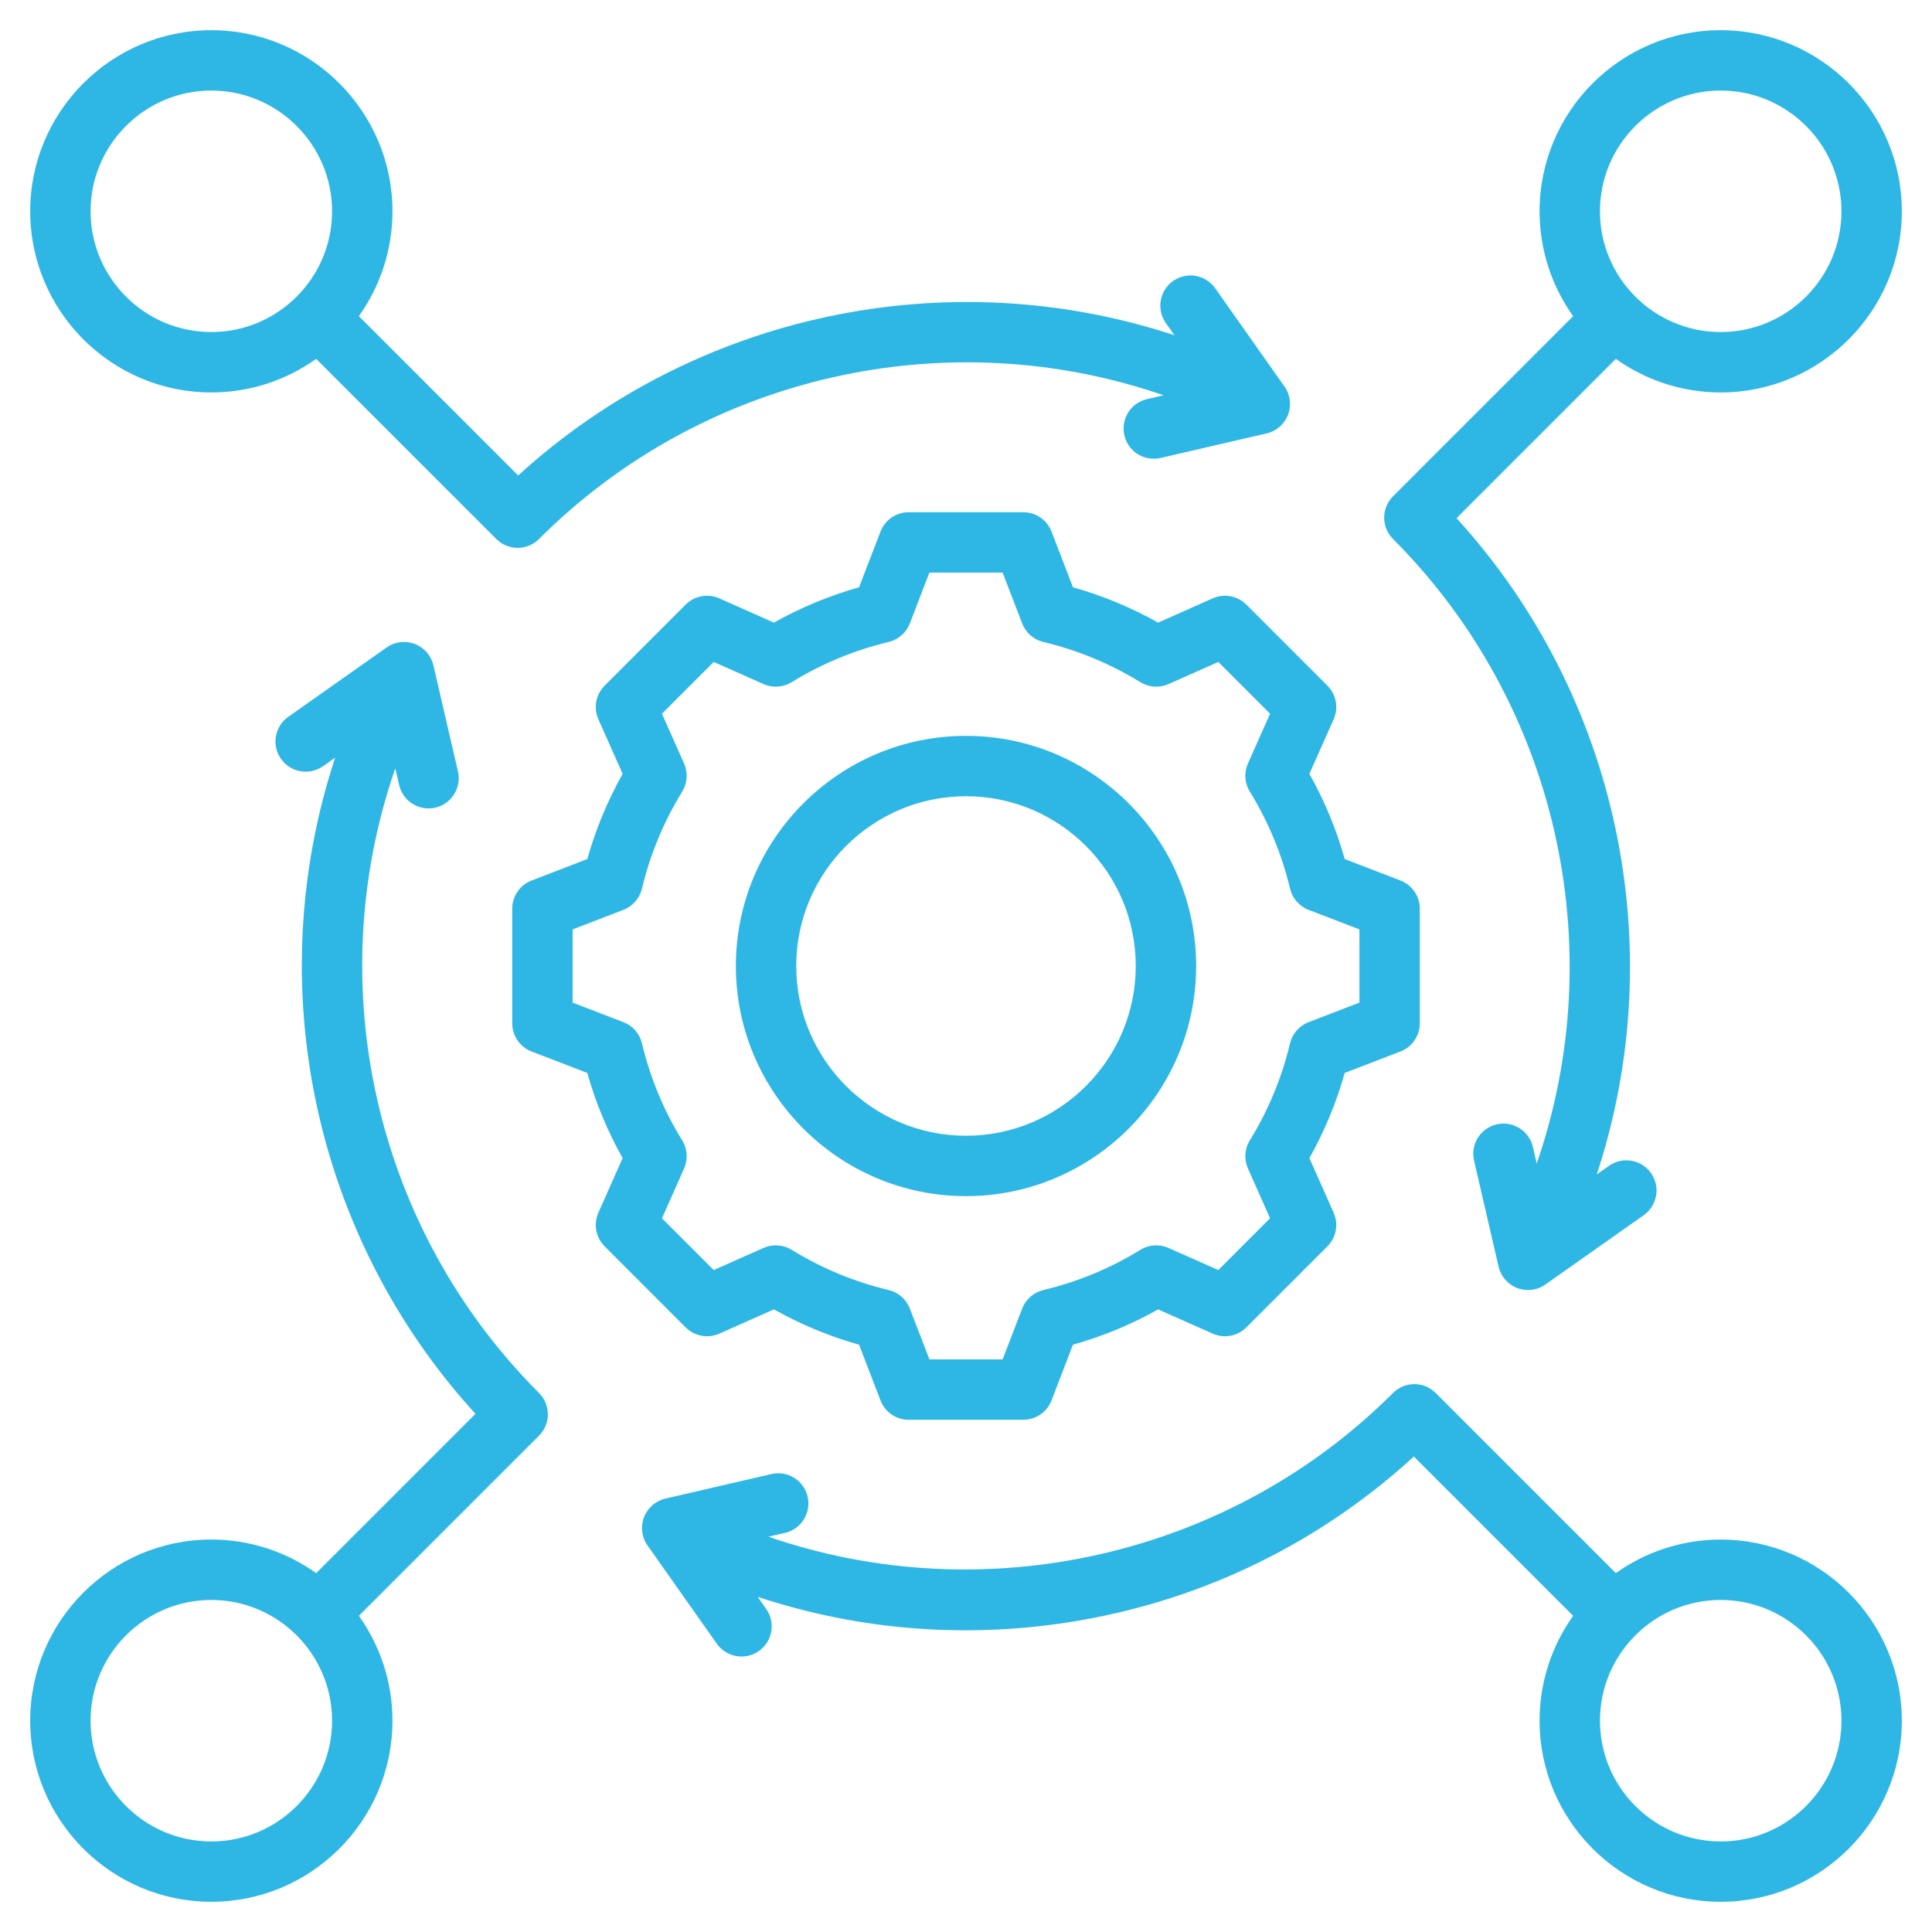 <svg width="60" height="60" viewBox="0 0 60 60" fill="none" xmlns="http://www.w3.org/2000/svg">
<g clip-path="url(#clip0_7089_2909)">
<path d="M22.338 41.418L24.034 40.664C24.871 41.134 25.757 41.501 26.679 41.761L27.345 43.492C27.484 43.854 27.832 44.093 28.22 44.093H31.78C32.168 44.093 32.516 43.854 32.656 43.492L33.321 41.761C34.244 41.502 35.13 41.134 35.967 40.665L37.663 41.418C38.017 41.575 38.432 41.498 38.706 41.224L41.224 38.706C41.498 38.432 41.575 38.017 41.418 37.663L40.665 35.967C41.134 35.129 41.502 34.243 41.761 33.321L43.492 32.655C43.854 32.516 44.093 32.168 44.093 31.78V28.22C44.093 27.832 43.854 27.484 43.492 27.345L41.762 26.679C41.502 25.756 41.135 24.87 40.665 24.033L41.418 22.337C41.576 21.983 41.499 21.568 41.224 21.294L38.707 18.776C38.432 18.502 38.017 18.425 37.663 18.582L35.967 19.336C35.13 18.866 34.244 18.499 33.322 18.239L32.656 16.508C32.516 16.146 32.169 15.908 31.781 15.908H28.22C27.832 15.908 27.485 16.146 27.345 16.508L26.679 18.239C25.757 18.499 24.871 18.866 24.034 19.336L22.338 18.582C21.983 18.425 21.569 18.502 21.294 18.776L18.777 21.294C18.503 21.568 18.425 21.983 18.583 22.337L19.336 24.033C18.867 24.87 18.499 25.757 18.239 26.679L16.509 27.345C16.147 27.484 15.908 27.832 15.908 28.22V31.78C15.908 32.168 16.147 32.516 16.509 32.655L18.239 33.321C18.499 34.244 18.866 35.13 19.336 35.967L18.583 37.663C18.425 38.017 18.503 38.432 18.777 38.706L21.294 41.224C21.569 41.498 21.983 41.575 22.338 41.418ZM21.186 35.416C20.611 34.482 20.19 33.468 19.937 32.402C19.865 32.102 19.65 31.855 19.361 31.744L17.783 31.137V28.863L19.362 28.256C19.65 28.145 19.865 27.898 19.937 27.598C20.19 26.533 20.611 25.519 21.186 24.585C21.348 24.321 21.37 23.995 21.245 23.712L20.557 22.165L22.165 20.557L23.713 21.245C23.995 21.37 24.321 21.349 24.585 21.186C25.52 20.611 26.533 20.191 27.598 19.937C27.898 19.866 28.145 19.65 28.256 19.362L28.863 17.782H31.137L31.745 19.362C31.856 19.65 32.102 19.866 32.403 19.937C33.467 20.191 34.481 20.611 35.416 21.186C35.679 21.348 36.005 21.37 36.288 21.245L37.836 20.557L39.443 22.165L38.756 23.712C38.63 23.994 38.652 24.321 38.814 24.584C39.39 25.518 39.81 26.532 40.064 27.598C40.135 27.899 40.35 28.145 40.639 28.256L42.218 28.863V31.137L40.639 31.745C40.35 31.855 40.135 32.102 40.063 32.402C39.81 33.467 39.39 34.48 38.814 35.415C38.652 35.679 38.63 36.005 38.756 36.287L39.443 37.835L37.836 39.443L36.288 38.756C36.006 38.63 35.679 38.652 35.416 38.814C34.481 39.39 33.468 39.81 32.403 40.063C32.102 40.135 31.855 40.35 31.745 40.639L31.137 42.218H28.864L28.256 40.638C28.145 40.35 27.899 40.135 27.598 40.063C26.534 39.81 25.52 39.389 24.585 38.814C24.322 38.652 23.995 38.63 23.713 38.755L22.165 39.443L20.558 37.836L21.245 36.288C21.37 36.006 21.348 35.679 21.186 35.416ZM30 37.147C33.941 37.147 37.147 33.941 37.147 30C37.147 26.059 33.941 22.853 30 22.853C26.059 22.853 22.853 26.059 22.853 30C22.853 33.941 26.059 37.147 30 37.147ZM30 24.728C32.907 24.728 35.272 27.093 35.272 30C35.272 32.907 32.907 35.272 30 35.272C27.093 35.272 24.728 32.907 24.728 30C24.728 27.093 27.093 24.728 30 24.728ZM47.724 36.137L47.605 35.62C47.488 35.116 46.985 34.801 46.48 34.918C45.976 35.035 45.661 35.538 45.778 36.043L46.54 39.337C46.611 39.641 46.828 39.89 47.12 40.002C47.228 40.043 47.341 40.063 47.454 40.063C47.645 40.063 47.834 40.005 47.994 39.892L51.048 37.738C51.471 37.44 51.572 36.855 51.274 36.432C50.976 36.009 50.391 35.907 49.968 36.206L49.589 36.473C51.904 29.449 50.269 21.609 45.234 16.092L50.181 11.145C51.101 11.8 52.225 12.188 53.438 12.188C56.539 12.188 59.063 9.664 59.063 6.562C59.063 3.461 56.539 0.938 53.438 0.938C50.336 0.938 47.813 3.461 47.813 6.562C47.813 7.776 48.2 8.899 48.855 9.819L43.261 15.414C42.895 15.78 42.895 16.373 43.261 16.739C48.361 21.84 50.044 29.422 47.724 36.137ZM53.438 2.812C55.505 2.812 57.188 4.495 57.188 6.562C57.188 8.63 55.505 10.312 53.438 10.312C51.37 10.312 49.688 8.63 49.688 6.562C49.688 4.495 51.37 2.812 53.438 2.812ZM12.276 23.862L12.396 24.38C12.496 24.813 12.882 25.106 13.308 25.106C13.378 25.106 13.449 25.098 13.52 25.082C14.025 24.965 14.339 24.461 14.222 23.957L13.46 20.663C13.389 20.359 13.172 20.11 12.881 19.998C12.589 19.887 12.261 19.928 12.006 20.108L8.952 22.262C8.529 22.56 8.428 23.145 8.726 23.568C9.024 23.991 9.609 24.093 10.033 23.794L10.409 23.529C8.09 30.555 9.719 38.381 14.766 43.908L9.819 48.855C8.899 48.2 7.776 47.812 6.562 47.812C3.461 47.812 0.938 50.336 0.938 53.438C0.938 56.539 3.461 59.062 6.563 59.062C9.664 59.062 12.188 56.539 12.188 53.438C12.188 52.225 11.8 51.101 11.145 50.181L16.74 44.586C17.106 44.22 17.106 43.627 16.74 43.261C11.627 38.148 9.951 30.579 12.276 23.862ZM6.563 57.188C4.495 57.188 2.813 55.505 2.813 53.438C2.813 51.37 4.495 49.688 6.563 49.688C8.63 49.688 10.313 51.37 10.313 53.438C10.313 55.505 8.63 57.188 6.563 57.188ZM6.563 12.188C7.776 12.188 8.899 11.8 9.819 11.145L15.414 16.739C15.597 16.923 15.837 17.014 16.077 17.014C16.317 17.014 16.557 16.923 16.74 16.739C21.841 11.638 29.422 9.956 36.137 12.276L35.62 12.395C35.116 12.512 34.801 13.016 34.918 13.52C35.019 13.954 35.404 14.246 35.831 14.246C35.901 14.246 35.972 14.239 36.043 14.222L39.337 13.46C39.641 13.389 39.89 13.172 40.002 12.881C40.113 12.589 40.072 12.261 39.892 12.006L37.739 8.952C37.44 8.529 36.855 8.428 36.432 8.726C36.009 9.024 35.908 9.609 36.206 10.032L36.473 10.411C29.449 8.096 21.61 9.73 16.092 14.766L11.145 9.819C11.8 8.899 12.188 7.776 12.188 6.562C12.188 3.461 9.664 0.938 6.563 0.938C3.461 0.938 0.938 3.461 0.938 6.562C0.938 9.664 3.461 12.188 6.563 12.188ZM6.563 2.812C8.63 2.812 10.313 4.495 10.313 6.562C10.313 8.63 8.63 10.312 6.563 10.312C4.495 10.312 2.813 8.63 2.813 6.562C2.813 4.495 4.495 2.812 6.563 2.812ZM53.438 47.813C52.225 47.813 51.101 48.2 50.181 48.855L44.586 43.26C44.22 42.894 43.627 42.894 43.261 43.26C38.176 48.344 30.575 50.038 23.864 47.724L24.38 47.605C24.884 47.488 25.199 46.984 25.082 46.48C24.965 45.975 24.462 45.661 23.957 45.778L20.663 46.54C20.359 46.611 20.11 46.828 19.999 47.119C19.887 47.411 19.928 47.739 20.108 47.994L22.262 51.048C22.445 51.307 22.734 51.445 23.029 51.445C23.215 51.445 23.404 51.39 23.568 51.274C23.992 50.976 24.093 50.391 23.794 49.968L23.53 49.592C26.735 50.652 30.147 50.908 33.519 50.327C37.421 49.655 40.994 47.901 43.909 45.234L48.856 50.181C48.2 51.101 47.813 52.225 47.813 53.438C47.813 56.539 50.336 59.062 53.438 59.062C56.539 59.062 59.063 56.539 59.063 53.438C59.063 50.336 56.539 47.813 53.438 47.813ZM53.438 57.188C51.37 57.188 49.688 55.505 49.688 53.438C49.688 51.37 51.37 49.688 53.438 49.688C55.505 49.688 57.188 51.37 57.188 53.438C57.188 55.505 55.505 57.188 53.438 57.188Z" fill="#2EB7E5"/>
</g>
<defs>
<clipPath id="clip0_7089_2909">
<rect width="60" height="60" fill="white"/>
</clipPath>
</defs>
</svg>
